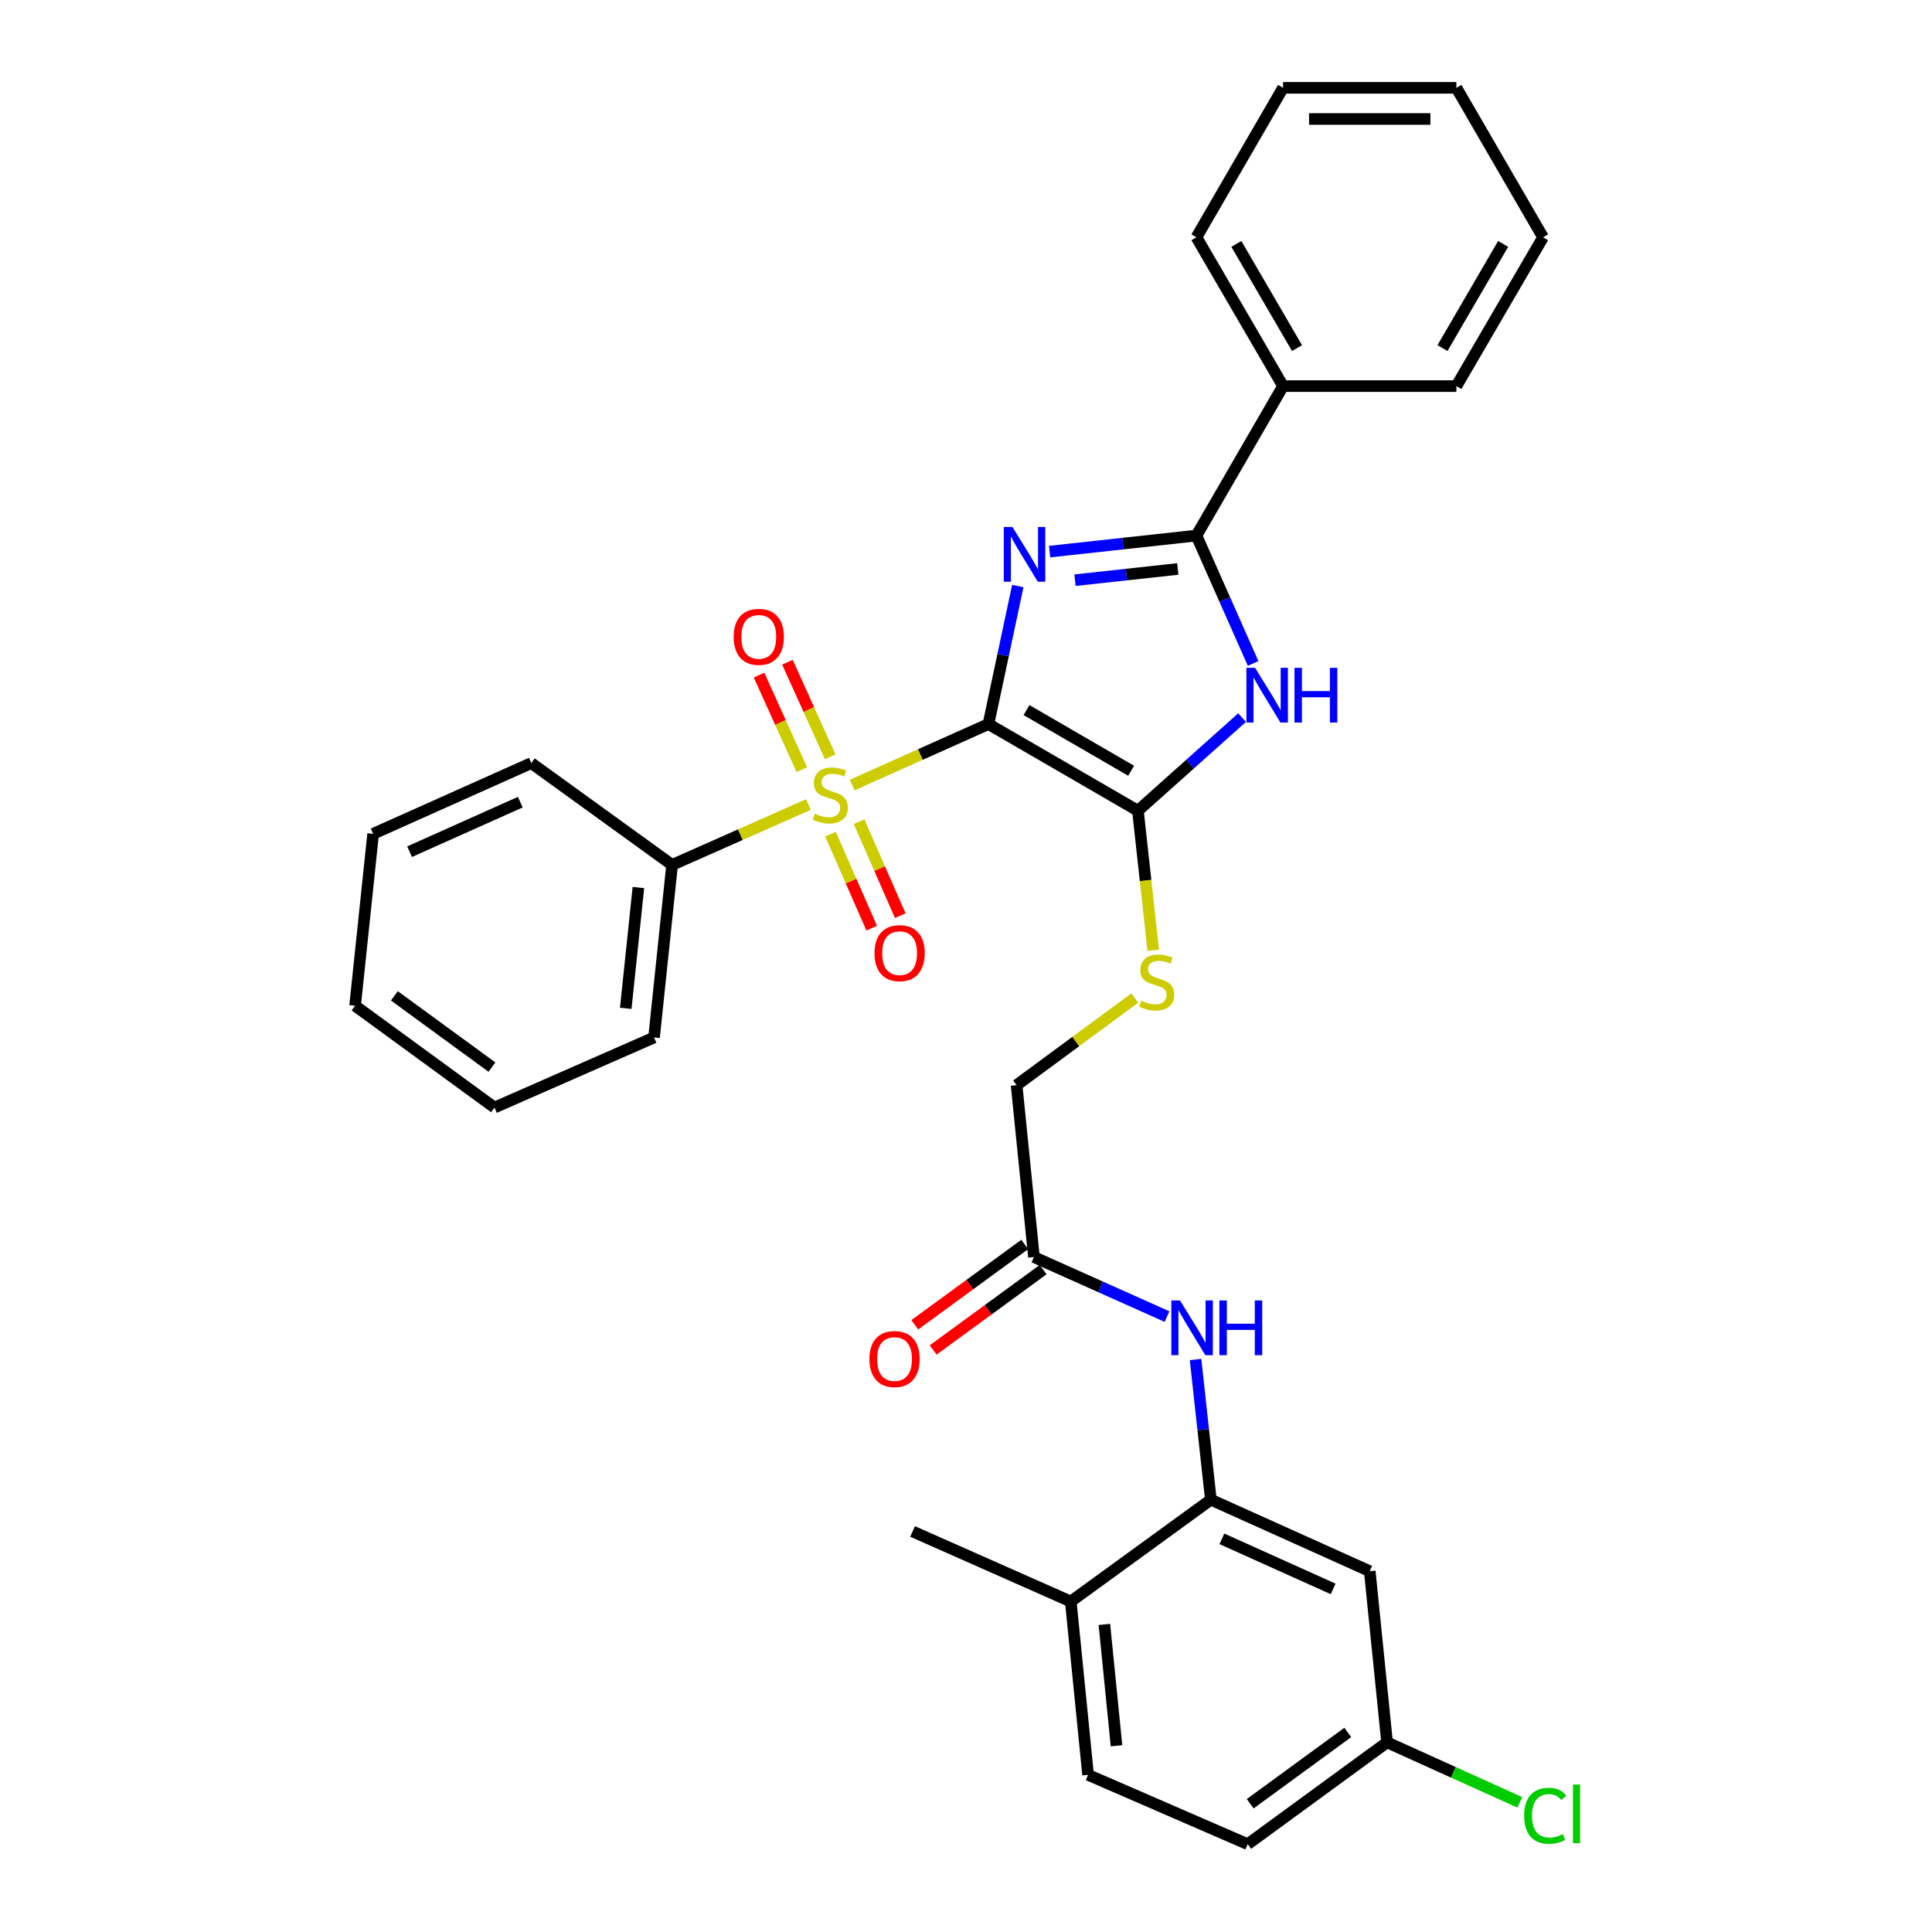 <?xml version='1.0' encoding='iso-8859-1'?>
<svg version='1.1' baseProfile='full'
              xmlns='http://www.w3.org/2000/svg'
                      xmlns:rdkit='http://www.rdkit.org/xml'
                      xmlns:xlink='http://www.w3.org/1999/xlink'
                  xml:space='preserve'
width='1000px' height='1000px' viewBox='0 0 1000 1000'>
<!-- END OF HEADER -->
<rect style='opacity:1.0;fill:#FFFFFF;stroke:none' width='1000' height='1000' x='0' y='0'> </rect>
<path class='bond-0' d='M 511.617,374.777 L 519.213,339.056' style='fill:none;fill-rule:evenodd;stroke:#000000;stroke-width:6px;stroke-linecap:butt;stroke-linejoin:miter;stroke-opacity:1' />
<path class='bond-0' d='M 519.213,339.056 L 526.808,303.335' style='fill:none;fill-rule:evenodd;stroke:#0000FF;stroke-width:6px;stroke-linecap:butt;stroke-linejoin:miter;stroke-opacity:1' />
<path class='bond-1' d='M 511.617,374.777 L 476.348,390.559' style='fill:none;fill-rule:evenodd;stroke:#000000;stroke-width:6px;stroke-linecap:butt;stroke-linejoin:miter;stroke-opacity:1' />
<path class='bond-1' d='M 476.348,390.559 L 441.08,406.342' style='fill:none;fill-rule:evenodd;stroke:#CCCC00;stroke-width:6px;stroke-linecap:butt;stroke-linejoin:miter;stroke-opacity:1' />
<path class='bond-2' d='M 511.617,374.777 L 588.987,419.628' style='fill:none;fill-rule:evenodd;stroke:#000000;stroke-width:6px;stroke-linecap:butt;stroke-linejoin:miter;stroke-opacity:1' />
<path class='bond-2' d='M 531.314,367.546 L 585.473,398.942' style='fill:none;fill-rule:evenodd;stroke:#000000;stroke-width:6px;stroke-linecap:butt;stroke-linejoin:miter;stroke-opacity:1' />
<path class='bond-3' d='M 543.274,285.512 L 581.274,281.363' style='fill:none;fill-rule:evenodd;stroke:#0000FF;stroke-width:6px;stroke-linecap:butt;stroke-linejoin:miter;stroke-opacity:1' />
<path class='bond-3' d='M 581.274,281.363 L 619.273,277.213' style='fill:none;fill-rule:evenodd;stroke:#000000;stroke-width:6px;stroke-linecap:butt;stroke-linejoin:miter;stroke-opacity:1' />
<path class='bond-3' d='M 556.425,300.306 L 583.025,297.401' style='fill:none;fill-rule:evenodd;stroke:#0000FF;stroke-width:6px;stroke-linecap:butt;stroke-linejoin:miter;stroke-opacity:1' />
<path class='bond-3' d='M 583.025,297.401 L 609.625,294.496' style='fill:none;fill-rule:evenodd;stroke:#000000;stroke-width:6px;stroke-linecap:butt;stroke-linejoin:miter;stroke-opacity:1' />
<path class='bond-8' d='M 429.707,391.719 L 418.642,367.25' style='fill:none;fill-rule:evenodd;stroke:#CCCC00;stroke-width:6px;stroke-linecap:butt;stroke-linejoin:miter;stroke-opacity:1' />
<path class='bond-8' d='M 418.642,367.25 L 407.577,342.782' style='fill:none;fill-rule:evenodd;stroke:#FF0000;stroke-width:6px;stroke-linecap:butt;stroke-linejoin:miter;stroke-opacity:1' />
<path class='bond-8' d='M 415.006,398.367 L 403.942,373.898' style='fill:none;fill-rule:evenodd;stroke:#CCCC00;stroke-width:6px;stroke-linecap:butt;stroke-linejoin:miter;stroke-opacity:1' />
<path class='bond-8' d='M 403.942,373.898 L 392.877,349.43' style='fill:none;fill-rule:evenodd;stroke:#FF0000;stroke-width:6px;stroke-linecap:butt;stroke-linejoin:miter;stroke-opacity:1' />
<path class='bond-9' d='M 429.87,431.761 L 440.534,456.091' style='fill:none;fill-rule:evenodd;stroke:#CCCC00;stroke-width:6px;stroke-linecap:butt;stroke-linejoin:miter;stroke-opacity:1' />
<path class='bond-9' d='M 440.534,456.091 L 451.197,480.42' style='fill:none;fill-rule:evenodd;stroke:#FF0000;stroke-width:6px;stroke-linecap:butt;stroke-linejoin:miter;stroke-opacity:1' />
<path class='bond-9' d='M 444.647,425.285 L 455.31,449.614' style='fill:none;fill-rule:evenodd;stroke:#CCCC00;stroke-width:6px;stroke-linecap:butt;stroke-linejoin:miter;stroke-opacity:1' />
<path class='bond-9' d='M 455.31,449.614 L 465.974,473.943' style='fill:none;fill-rule:evenodd;stroke:#FF0000;stroke-width:6px;stroke-linecap:butt;stroke-linejoin:miter;stroke-opacity:1' />
<path class='bond-11' d='M 418.439,416.422 L 383.159,432.048' style='fill:none;fill-rule:evenodd;stroke:#CCCC00;stroke-width:6px;stroke-linecap:butt;stroke-linejoin:miter;stroke-opacity:1' />
<path class='bond-11' d='M 383.159,432.048 L 347.88,447.673' style='fill:none;fill-rule:evenodd;stroke:#000000;stroke-width:6px;stroke-linecap:butt;stroke-linejoin:miter;stroke-opacity:1' />
<path class='bond-4' d='M 588.987,419.628 L 615.945,395.53' style='fill:none;fill-rule:evenodd;stroke:#000000;stroke-width:6px;stroke-linecap:butt;stroke-linejoin:miter;stroke-opacity:1' />
<path class='bond-4' d='M 615.945,395.53 L 642.904,371.432' style='fill:none;fill-rule:evenodd;stroke:#0000FF;stroke-width:6px;stroke-linecap:butt;stroke-linejoin:miter;stroke-opacity:1' />
<path class='bond-6' d='M 588.987,419.628 L 592.948,455.754' style='fill:none;fill-rule:evenodd;stroke:#000000;stroke-width:6px;stroke-linecap:butt;stroke-linejoin:miter;stroke-opacity:1' />
<path class='bond-6' d='M 592.948,455.754 L 596.91,491.88' style='fill:none;fill-rule:evenodd;stroke:#CCCC00;stroke-width:6px;stroke-linecap:butt;stroke-linejoin:miter;stroke-opacity:1' />
<path class='bond-13' d='M 619.273,277.213 L 664.116,199.844' style='fill:none;fill-rule:evenodd;stroke:#000000;stroke-width:6px;stroke-linecap:butt;stroke-linejoin:miter;stroke-opacity:1' />
<path class='bond-32' d='M 619.273,277.213 L 633.942,310.31' style='fill:none;fill-rule:evenodd;stroke:#000000;stroke-width:6px;stroke-linecap:butt;stroke-linejoin:miter;stroke-opacity:1' />
<path class='bond-32' d='M 633.942,310.31 L 648.61,343.407' style='fill:none;fill-rule:evenodd;stroke:#0000FF;stroke-width:6px;stroke-linecap:butt;stroke-linejoin:miter;stroke-opacity:1' />
<path class='bond-5' d='M 626.739,776.234 L 622.777,739.953' style='fill:none;fill-rule:evenodd;stroke:#000000;stroke-width:6px;stroke-linecap:butt;stroke-linejoin:miter;stroke-opacity:1' />
<path class='bond-5' d='M 622.777,739.953 L 618.814,703.672' style='fill:none;fill-rule:evenodd;stroke:#0000FF;stroke-width:6px;stroke-linecap:butt;stroke-linejoin:miter;stroke-opacity:1' />
<path class='bond-12' d='M 626.739,776.234 L 708.976,813.251' style='fill:none;fill-rule:evenodd;stroke:#000000;stroke-width:6px;stroke-linecap:butt;stroke-linejoin:miter;stroke-opacity:1' />
<path class='bond-12' d='M 632.453,796.498 L 690.018,822.41' style='fill:none;fill-rule:evenodd;stroke:#000000;stroke-width:6px;stroke-linecap:butt;stroke-linejoin:miter;stroke-opacity:1' />
<path class='bond-14' d='M 626.739,776.234 L 554.228,828.946' style='fill:none;fill-rule:evenodd;stroke:#000000;stroke-width:6px;stroke-linecap:butt;stroke-linejoin:miter;stroke-opacity:1' />
<path class='bond-16' d='M 587.371,516.581 L 556.781,539.128' style='fill:none;fill-rule:evenodd;stroke:#CCCC00;stroke-width:6px;stroke-linecap:butt;stroke-linejoin:miter;stroke-opacity:1' />
<path class='bond-16' d='M 556.781,539.128 L 526.191,561.675' style='fill:none;fill-rule:evenodd;stroke:#000000;stroke-width:6px;stroke-linecap:butt;stroke-linejoin:miter;stroke-opacity:1' />
<path class='bond-7' d='M 604.041,681.465 L 569.602,666.054' style='fill:none;fill-rule:evenodd;stroke:#0000FF;stroke-width:6px;stroke-linecap:butt;stroke-linejoin:miter;stroke-opacity:1' />
<path class='bond-7' d='M 569.602,666.054 L 535.163,650.643' style='fill:none;fill-rule:evenodd;stroke:#000000;stroke-width:6px;stroke-linecap:butt;stroke-linejoin:miter;stroke-opacity:1' />
<path class='bond-10' d='M 535.163,650.643 L 526.191,561.675' style='fill:none;fill-rule:evenodd;stroke:#000000;stroke-width:6px;stroke-linecap:butt;stroke-linejoin:miter;stroke-opacity:1' />
<path class='bond-15' d='M 530.405,644.129 L 501.945,664.92' style='fill:none;fill-rule:evenodd;stroke:#000000;stroke-width:6px;stroke-linecap:butt;stroke-linejoin:miter;stroke-opacity:1' />
<path class='bond-15' d='M 501.945,664.92 L 473.486,685.712' style='fill:none;fill-rule:evenodd;stroke:#FF0000;stroke-width:6px;stroke-linecap:butt;stroke-linejoin:miter;stroke-opacity:1' />
<path class='bond-15' d='M 539.922,657.156 L 511.463,677.948' style='fill:none;fill-rule:evenodd;stroke:#000000;stroke-width:6px;stroke-linecap:butt;stroke-linejoin:miter;stroke-opacity:1' />
<path class='bond-15' d='M 511.463,677.948 L 483.003,698.739' style='fill:none;fill-rule:evenodd;stroke:#FF0000;stroke-width:6px;stroke-linecap:butt;stroke-linejoin:miter;stroke-opacity:1' />
<path class='bond-21' d='M 347.88,447.673 L 338.531,537' style='fill:none;fill-rule:evenodd;stroke:#000000;stroke-width:6px;stroke-linecap:butt;stroke-linejoin:miter;stroke-opacity:1' />
<path class='bond-21' d='M 330.431,459.393 L 323.887,521.921' style='fill:none;fill-rule:evenodd;stroke:#000000;stroke-width:6px;stroke-linecap:butt;stroke-linejoin:miter;stroke-opacity:1' />
<path class='bond-22' d='M 347.88,447.673 L 275.001,394.97' style='fill:none;fill-rule:evenodd;stroke:#000000;stroke-width:6px;stroke-linecap:butt;stroke-linejoin:miter;stroke-opacity:1' />
<path class='bond-18' d='M 708.976,813.251 L 717.948,901.833' style='fill:none;fill-rule:evenodd;stroke:#000000;stroke-width:6px;stroke-linecap:butt;stroke-linejoin:miter;stroke-opacity:1' />
<path class='bond-24' d='M 664.116,199.844 L 619.273,122.824' style='fill:none;fill-rule:evenodd;stroke:#000000;stroke-width:6px;stroke-linecap:butt;stroke-linejoin:miter;stroke-opacity:1' />
<path class='bond-24' d='M 671.332,180.173 L 639.942,126.259' style='fill:none;fill-rule:evenodd;stroke:#000000;stroke-width:6px;stroke-linecap:butt;stroke-linejoin:miter;stroke-opacity:1' />
<path class='bond-25' d='M 664.116,199.844 L 753.827,199.844' style='fill:none;fill-rule:evenodd;stroke:#000000;stroke-width:6px;stroke-linecap:butt;stroke-linejoin:miter;stroke-opacity:1' />
<path class='bond-17' d='M 554.228,828.946 L 563.191,918.666' style='fill:none;fill-rule:evenodd;stroke:#000000;stroke-width:6px;stroke-linecap:butt;stroke-linejoin:miter;stroke-opacity:1' />
<path class='bond-17' d='M 571.626,840.8 L 577.9,903.604' style='fill:none;fill-rule:evenodd;stroke:#000000;stroke-width:6px;stroke-linecap:butt;stroke-linejoin:miter;stroke-opacity:1' />
<path class='bond-23' d='M 554.228,828.946 L 472.35,792.681' style='fill:none;fill-rule:evenodd;stroke:#000000;stroke-width:6px;stroke-linecap:butt;stroke-linejoin:miter;stroke-opacity:1' />
<path class='bond-19' d='M 563.191,918.666 L 645.804,954.545' style='fill:none;fill-rule:evenodd;stroke:#000000;stroke-width:6px;stroke-linecap:butt;stroke-linejoin:miter;stroke-opacity:1' />
<path class='bond-20' d='M 717.948,901.833 L 752.295,917.365' style='fill:none;fill-rule:evenodd;stroke:#000000;stroke-width:6px;stroke-linecap:butt;stroke-linejoin:miter;stroke-opacity:1' />
<path class='bond-20' d='M 752.295,917.365 L 786.642,932.897' style='fill:none;fill-rule:evenodd;stroke:#00CC00;stroke-width:6px;stroke-linecap:butt;stroke-linejoin:miter;stroke-opacity:1' />
<path class='bond-35' d='M 717.948,901.833 L 645.804,954.545' style='fill:none;fill-rule:evenodd;stroke:#000000;stroke-width:6px;stroke-linecap:butt;stroke-linejoin:miter;stroke-opacity:1' />
<path class='bond-35' d='M 697.608,896.713 L 647.107,933.612' style='fill:none;fill-rule:evenodd;stroke:#000000;stroke-width:6px;stroke-linecap:butt;stroke-linejoin:miter;stroke-opacity:1' />
<path class='bond-28' d='M 338.531,537 L 255.936,573.264' style='fill:none;fill-rule:evenodd;stroke:#000000;stroke-width:6px;stroke-linecap:butt;stroke-linejoin:miter;stroke-opacity:1' />
<path class='bond-27' d='M 275.001,394.97 L 193.132,431.594' style='fill:none;fill-rule:evenodd;stroke:#000000;stroke-width:6px;stroke-linecap:butt;stroke-linejoin:miter;stroke-opacity:1' />
<path class='bond-27' d='M 269.308,415.191 L 212,440.827' style='fill:none;fill-rule:evenodd;stroke:#000000;stroke-width:6px;stroke-linecap:butt;stroke-linejoin:miter;stroke-opacity:1' />
<path class='bond-29' d='M 619.273,122.824 L 664.116,45.455' style='fill:none;fill-rule:evenodd;stroke:#000000;stroke-width:6px;stroke-linecap:butt;stroke-linejoin:miter;stroke-opacity:1' />
<path class='bond-26' d='M 753.827,199.844 L 798.687,122.824' style='fill:none;fill-rule:evenodd;stroke:#000000;stroke-width:6px;stroke-linecap:butt;stroke-linejoin:miter;stroke-opacity:1' />
<path class='bond-26' d='M 746.615,180.171 L 778.017,126.257' style='fill:none;fill-rule:evenodd;stroke:#000000;stroke-width:6px;stroke-linecap:butt;stroke-linejoin:miter;stroke-opacity:1' />
<path class='bond-30' d='M 798.687,122.824 L 753.827,45.455' style='fill:none;fill-rule:evenodd;stroke:#000000;stroke-width:6px;stroke-linecap:butt;stroke-linejoin:miter;stroke-opacity:1' />
<path class='bond-31' d='M 193.132,431.594 L 183.792,520.57' style='fill:none;fill-rule:evenodd;stroke:#000000;stroke-width:6px;stroke-linecap:butt;stroke-linejoin:miter;stroke-opacity:1' />
<path class='bond-33' d='M 255.936,573.264 L 183.792,520.57' style='fill:none;fill-rule:evenodd;stroke:#000000;stroke-width:6px;stroke-linecap:butt;stroke-linejoin:miter;stroke-opacity:1' />
<path class='bond-33' d='M 254.631,552.332 L 204.13,515.446' style='fill:none;fill-rule:evenodd;stroke:#000000;stroke-width:6px;stroke-linecap:butt;stroke-linejoin:miter;stroke-opacity:1' />
<path class='bond-34' d='M 664.116,45.455 L 753.827,45.455' style='fill:none;fill-rule:evenodd;stroke:#000000;stroke-width:6px;stroke-linecap:butt;stroke-linejoin:miter;stroke-opacity:1' />
<path class='bond-34' d='M 677.572,61.588 L 740.37,61.588' style='fill:none;fill-rule:evenodd;stroke:#000000;stroke-width:6px;stroke-linecap:butt;stroke-linejoin:miter;stroke-opacity:1' />
<path  class='atom-1' d='M 524.036 272.769
L 533.316 287.769
Q 534.236 289.249, 535.716 291.929
Q 537.196 294.609, 537.276 294.769
L 537.276 272.769
L 541.036 272.769
L 541.036 301.089
L 537.156 301.089
L 527.196 284.689
Q 526.036 282.769, 524.796 280.569
Q 523.596 278.369, 523.236 277.689
L 523.236 301.089
L 519.556 301.089
L 519.556 272.769
L 524.036 272.769
' fill='#0000FF'/>
<path  class='atom-2' d='M 421.757 421.129
Q 422.077 421.249, 423.397 421.809
Q 424.717 422.369, 426.157 422.729
Q 427.637 423.049, 429.077 423.049
Q 431.757 423.049, 433.317 421.769
Q 434.877 420.449, 434.877 418.169
Q 434.877 416.609, 434.077 415.649
Q 433.317 414.689, 432.117 414.169
Q 430.917 413.649, 428.917 413.049
Q 426.397 412.289, 424.877 411.569
Q 423.397 410.849, 422.317 409.329
Q 421.277 407.809, 421.277 405.249
Q 421.277 401.689, 423.677 399.489
Q 426.117 397.289, 430.917 397.289
Q 434.197 397.289, 437.917 398.849
L 436.997 401.929
Q 433.597 400.529, 431.037 400.529
Q 428.277 400.529, 426.757 401.689
Q 425.237 402.809, 425.277 404.769
Q 425.277 406.289, 426.037 407.209
Q 426.837 408.129, 427.957 408.649
Q 429.117 409.169, 431.037 409.769
Q 433.597 410.569, 435.117 411.369
Q 436.637 412.169, 437.717 413.809
Q 438.837 415.409, 438.837 418.169
Q 438.837 422.089, 436.197 424.209
Q 433.597 426.289, 429.237 426.289
Q 426.717 426.289, 424.797 425.729
Q 422.917 425.209, 420.677 424.289
L 421.757 421.129
' fill='#CCCC00'/>
<path  class='atom-5' d='M 649.627 345.666
L 658.907 360.666
Q 659.827 362.146, 661.307 364.826
Q 662.787 367.506, 662.867 367.666
L 662.867 345.666
L 666.627 345.666
L 666.627 373.986
L 662.747 373.986
L 652.787 357.586
Q 651.627 355.666, 650.387 353.466
Q 649.187 351.266, 648.827 350.586
L 648.827 373.986
L 645.147 373.986
L 645.147 345.666
L 649.627 345.666
' fill='#0000FF'/>
<path  class='atom-5' d='M 670.027 345.666
L 673.867 345.666
L 673.867 357.706
L 688.347 357.706
L 688.347 345.666
L 692.187 345.666
L 692.187 373.986
L 688.347 373.986
L 688.347 360.906
L 673.867 360.906
L 673.867 373.986
L 670.027 373.986
L 670.027 345.666
' fill='#0000FF'/>
<path  class='atom-7' d='M 590.703 517.948
Q 591.023 518.068, 592.343 518.628
Q 593.663 519.188, 595.103 519.548
Q 596.583 519.868, 598.023 519.868
Q 600.703 519.868, 602.263 518.588
Q 603.823 517.268, 603.823 514.988
Q 603.823 513.428, 603.023 512.468
Q 602.263 511.508, 601.063 510.988
Q 599.863 510.468, 597.863 509.868
Q 595.343 509.108, 593.823 508.388
Q 592.343 507.668, 591.263 506.148
Q 590.223 504.628, 590.223 502.068
Q 590.223 498.508, 592.623 496.308
Q 595.063 494.108, 599.863 494.108
Q 603.143 494.108, 606.863 495.668
L 605.943 498.748
Q 602.543 497.348, 599.983 497.348
Q 597.223 497.348, 595.703 498.508
Q 594.183 499.628, 594.223 501.588
Q 594.223 503.108, 594.983 504.028
Q 595.783 504.948, 596.903 505.468
Q 598.063 505.988, 599.983 506.588
Q 602.543 507.388, 604.063 508.188
Q 605.583 508.988, 606.663 510.628
Q 607.783 512.228, 607.783 514.988
Q 607.783 518.908, 605.143 521.028
Q 602.543 523.108, 598.183 523.108
Q 595.663 523.108, 593.743 522.548
Q 591.863 522.028, 589.623 521.108
L 590.703 517.948
' fill='#CCCC00'/>
<path  class='atom-8' d='M 610.763 673.115
L 620.043 688.115
Q 620.963 689.595, 622.443 692.275
Q 623.923 694.955, 624.003 695.115
L 624.003 673.115
L 627.763 673.115
L 627.763 701.435
L 623.883 701.435
L 613.923 685.035
Q 612.763 683.115, 611.523 680.915
Q 610.323 678.715, 609.963 678.035
L 609.963 701.435
L 606.283 701.435
L 606.283 673.115
L 610.763 673.115
' fill='#0000FF'/>
<path  class='atom-8' d='M 631.163 673.115
L 635.003 673.115
L 635.003 685.155
L 649.483 685.155
L 649.483 673.115
L 653.323 673.115
L 653.323 701.435
L 649.483 701.435
L 649.483 688.355
L 635.003 688.355
L 635.003 701.435
L 631.163 701.435
L 631.163 673.115
' fill='#0000FF'/>
<path  class='atom-9' d='M 379.74 329.629
Q 379.74 322.829, 383.1 319.029
Q 386.46 315.229, 392.74 315.229
Q 399.02 315.229, 402.38 319.029
Q 405.74 322.829, 405.74 329.629
Q 405.74 336.509, 402.34 340.429
Q 398.94 344.309, 392.74 344.309
Q 386.5 344.309, 383.1 340.429
Q 379.74 336.549, 379.74 329.629
M 392.74 341.109
Q 397.06 341.109, 399.38 338.229
Q 401.74 335.309, 401.74 329.629
Q 401.74 324.069, 399.38 321.269
Q 397.06 318.429, 392.74 318.429
Q 388.42 318.429, 386.06 321.229
Q 383.74 324.029, 383.74 329.629
Q 383.74 335.349, 386.06 338.229
Q 388.42 341.109, 392.74 341.109
' fill='#FF0000'/>
<path  class='atom-10' d='M 452.637 493.349
Q 452.637 486.549, 455.997 482.749
Q 459.357 478.949, 465.637 478.949
Q 471.917 478.949, 475.277 482.749
Q 478.637 486.549, 478.637 493.349
Q 478.637 500.229, 475.237 504.149
Q 471.837 508.029, 465.637 508.029
Q 459.397 508.029, 455.997 504.149
Q 452.637 500.269, 452.637 493.349
M 465.637 504.829
Q 469.957 504.829, 472.277 501.949
Q 474.637 499.029, 474.637 493.349
Q 474.637 487.789, 472.277 484.989
Q 469.957 482.149, 465.637 482.149
Q 461.317 482.149, 458.957 484.949
Q 456.637 487.749, 456.637 493.349
Q 456.637 499.069, 458.957 501.949
Q 461.317 504.829, 465.637 504.829
' fill='#FF0000'/>
<path  class='atom-16' d='M 450.011 703.435
Q 450.011 696.635, 453.371 692.835
Q 456.731 689.035, 463.011 689.035
Q 469.291 689.035, 472.651 692.835
Q 476.011 696.635, 476.011 703.435
Q 476.011 710.315, 472.611 714.235
Q 469.211 718.115, 463.011 718.115
Q 456.771 718.115, 453.371 714.235
Q 450.011 710.355, 450.011 703.435
M 463.011 714.915
Q 467.331 714.915, 469.651 712.035
Q 472.011 709.115, 472.011 703.435
Q 472.011 697.875, 469.651 695.075
Q 467.331 692.235, 463.011 692.235
Q 458.691 692.235, 456.331 695.035
Q 454.011 697.835, 454.011 703.435
Q 454.011 709.155, 456.331 712.035
Q 458.691 714.915, 463.011 714.915
' fill='#FF0000'/>
<path  class='atom-21' d='M 788.888 939.831
Q 788.888 932.791, 792.168 929.111
Q 795.488 925.391, 801.768 925.391
Q 807.608 925.391, 810.728 929.511
L 808.088 931.671
Q 805.808 928.671, 801.768 928.671
Q 797.488 928.671, 795.208 931.551
Q 792.968 934.391, 792.968 939.831
Q 792.968 945.431, 795.288 948.311
Q 797.648 951.191, 802.208 951.191
Q 805.328 951.191, 808.968 949.311
L 810.088 952.311
Q 808.608 953.271, 806.368 953.831
Q 804.128 954.391, 801.648 954.391
Q 795.488 954.391, 792.168 950.631
Q 788.888 946.871, 788.888 939.831
' fill='#00CC00'/>
<path  class='atom-21' d='M 814.168 923.671
L 817.848 923.671
L 817.848 954.031
L 814.168 954.031
L 814.168 923.671
' fill='#00CC00'/>
</svg>
